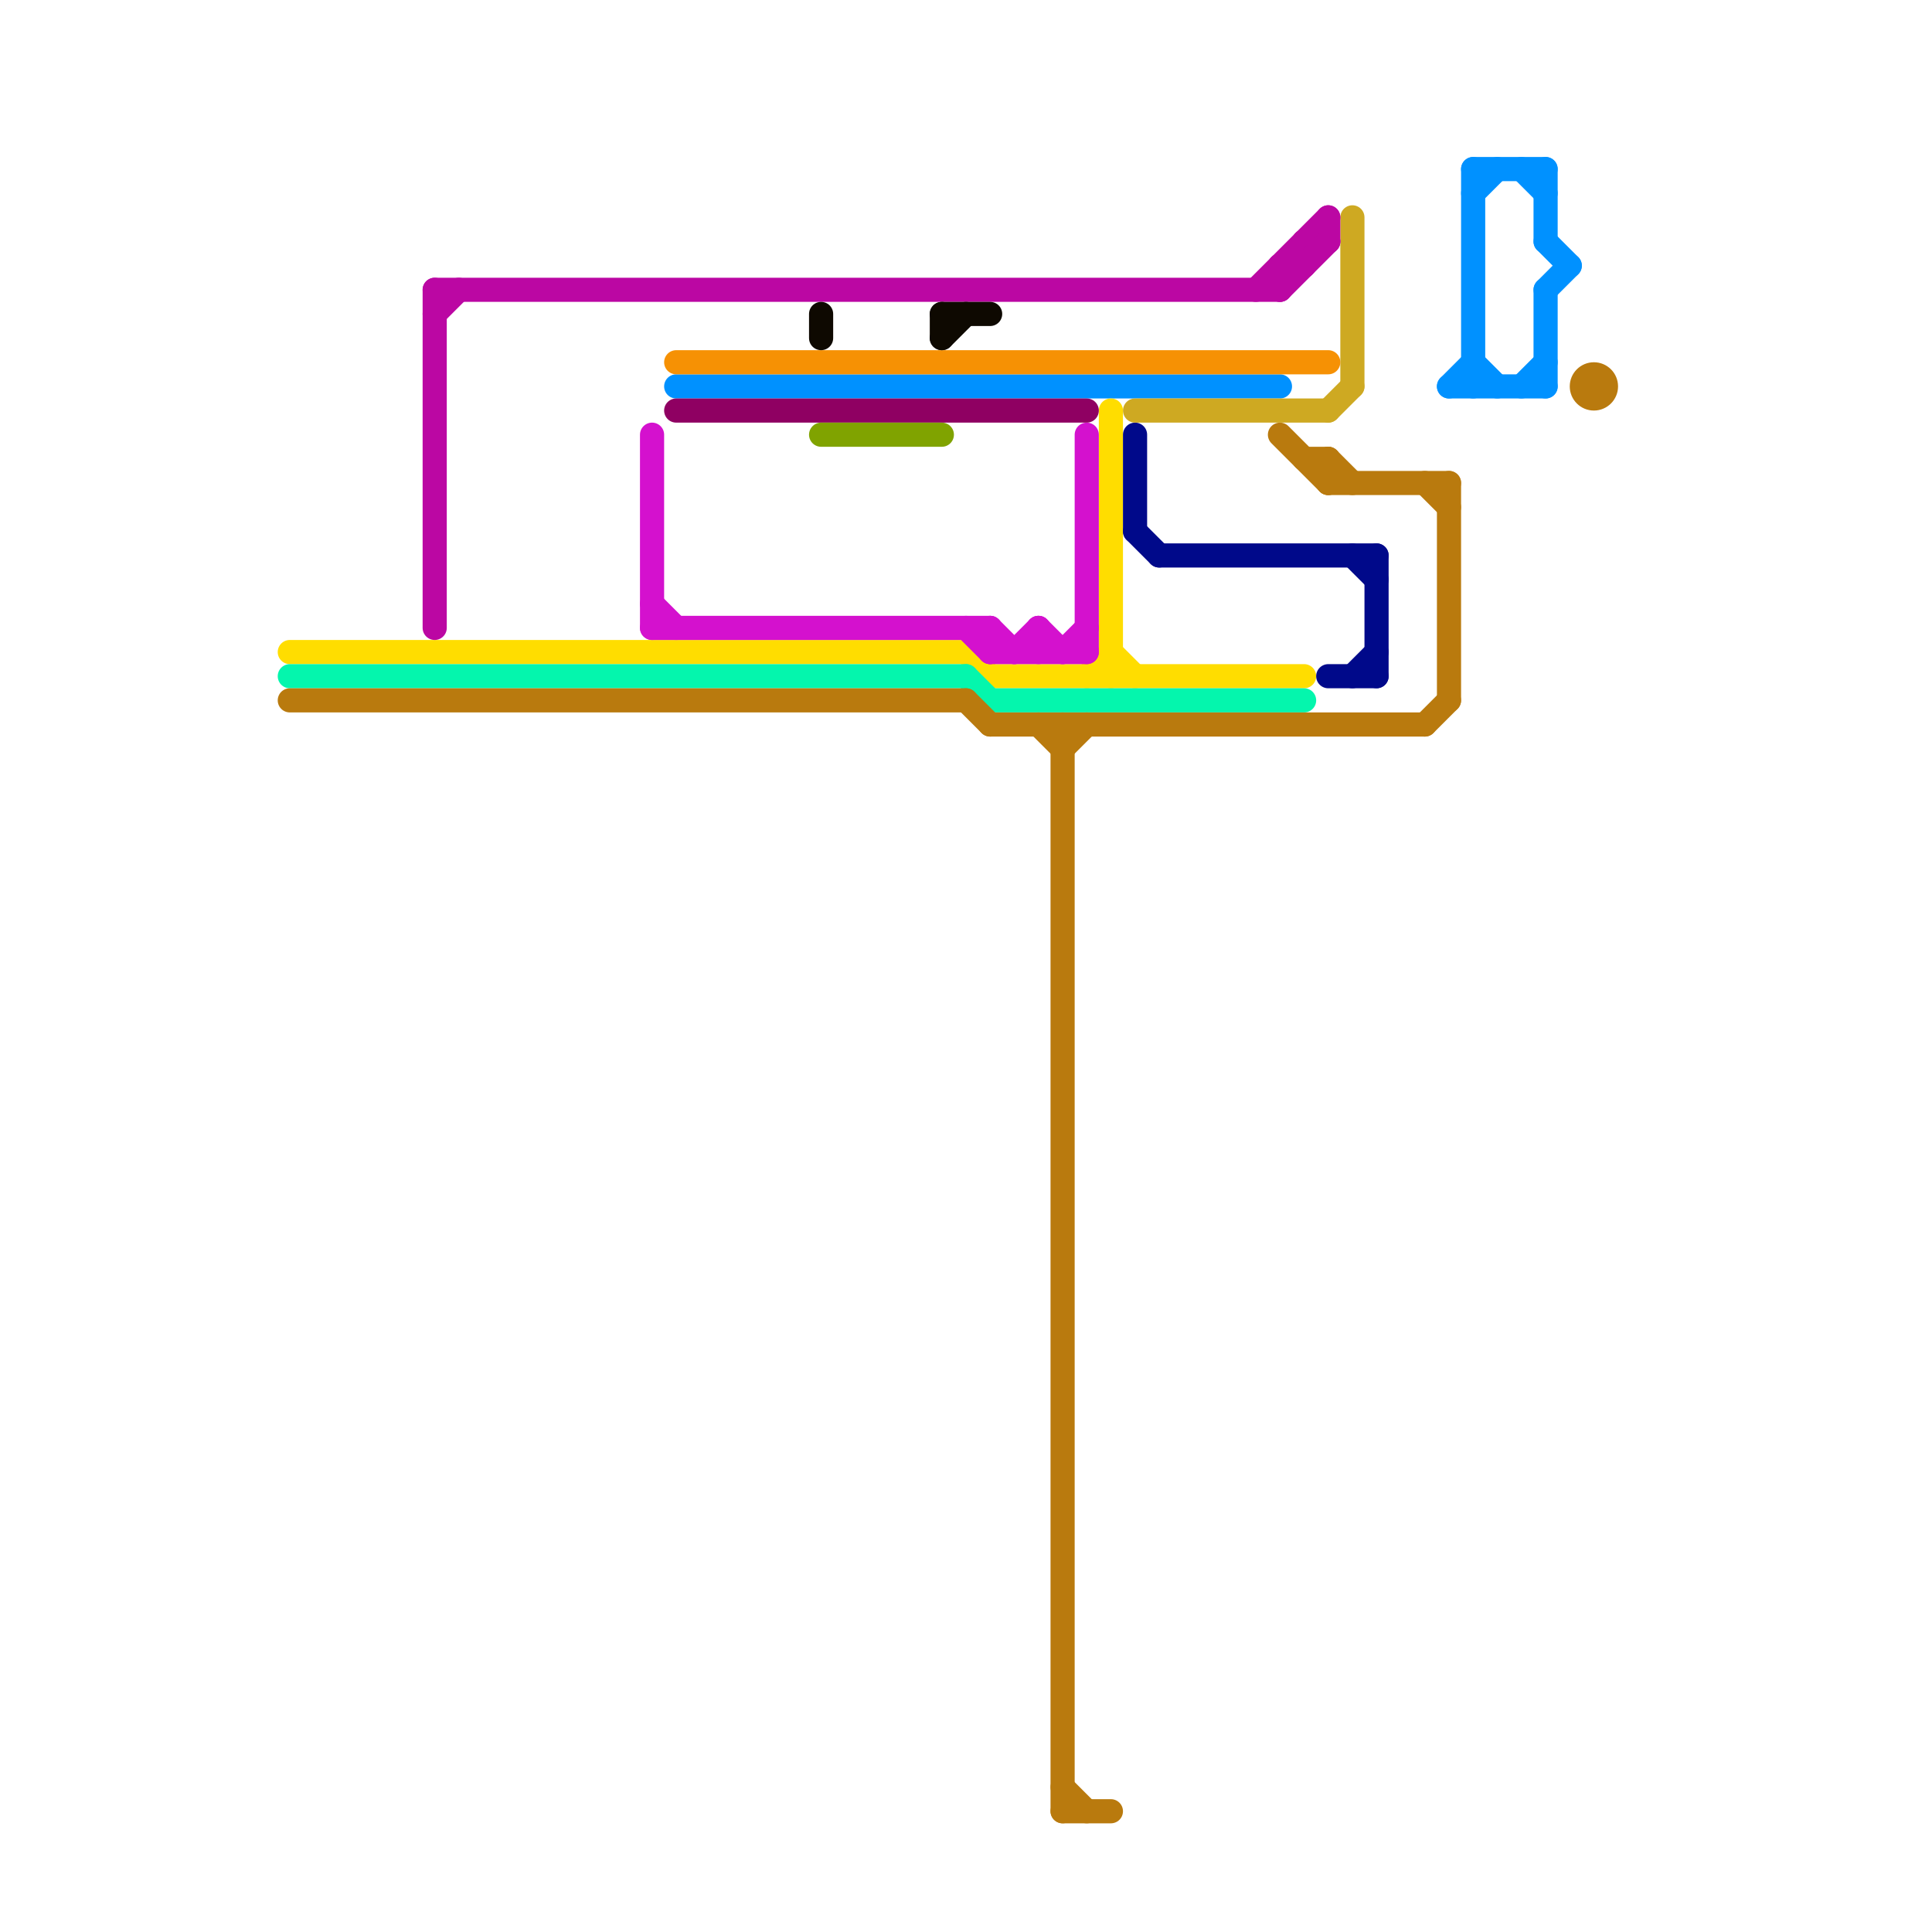 
<svg version="1.1" xmlns="http://www.w3.org/2000/svg" viewBox="0 0 80 80">
<style>text { font: 1px Helvetica; font-weight: 600; white-space: pre; dominant-baseline: central; } line { stroke-width: 1; fill: none; stroke-linecap: round; stroke-linejoin: round; } .c0 { stroke: #0091ff } .c1 { stroke: #ffdd00 } .c2 { stroke: #00098a } .c3 { stroke: #cea922 } .c4 { stroke: #8f0062 } .c5 { stroke: #f69104 } .c6 { stroke: #04f6ad } .c7 { stroke: #d411ce } .c8 { stroke: #bb07a3 } .c9 { stroke: #b97a0e } .c10 { stroke: #0e0901 } .c11 { stroke: #80a300 }</style><defs><g id="wm-xf"><circle r="1.2" fill="#000"/><circle r="0.9" fill="#fff"/><circle r="0.6" fill="#000"/><circle r="0.3" fill="#fff"/></g><g id="wm"><circle r="0.6" fill="#000"/><circle r="0.3" fill="#fff"/></g></defs><line class="c0" x1="64" y1="12" x2="64" y2="16"/><line class="c0" x1="63" y1="16" x2="64" y2="15"/><line class="c0" x1="64" y1="7" x2="64" y2="10"/><line class="c0" x1="61" y1="7" x2="61" y2="16"/><line class="c0" x1="64" y1="10" x2="65" y2="11"/><line class="c0" x1="61" y1="7" x2="64" y2="7"/><line class="c0" x1="60" y1="16" x2="61" y2="15"/><line class="c0" x1="60" y1="16" x2="64" y2="16"/><line class="c0" x1="61" y1="8" x2="62" y2="7"/><line class="c0" x1="63" y1="7" x2="64" y2="8"/><line class="c0" x1="64" y1="12" x2="65" y2="11"/><line class="c0" x1="28" y1="16" x2="53" y2="16"/><line class="c0" x1="61" y1="15" x2="62" y2="16"/><line class="c1" x1="46" y1="27" x2="47" y2="28"/><line class="c1" x1="45" y1="28" x2="46" y2="27"/><line class="c1" x1="46" y1="17" x2="46" y2="28"/><line class="c1" x1="12" y1="27" x2="40" y2="27"/><line class="c1" x1="40" y1="27" x2="41" y2="28"/><line class="c1" x1="41" y1="28" x2="54" y2="28"/><line class="c2" x1="47" y1="22" x2="48" y2="23"/><line class="c2" x1="48" y1="23" x2="57" y2="23"/><line class="c2" x1="56" y1="23" x2="57" y2="24"/><line class="c2" x1="57" y1="23" x2="57" y2="28"/><line class="c2" x1="47" y1="18" x2="47" y2="22"/><line class="c2" x1="55" y1="28" x2="57" y2="28"/><line class="c2" x1="56" y1="28" x2="57" y2="27"/><line class="c3" x1="55" y1="17" x2="56" y2="16"/><line class="c3" x1="56" y1="9" x2="56" y2="16"/><line class="c3" x1="47" y1="17" x2="55" y2="17"/><line class="c4" x1="28" y1="17" x2="45" y2="17"/><line class="c5" x1="28" y1="15" x2="55" y2="15"/><line class="c6" x1="40" y1="28" x2="41" y2="29"/><line class="c6" x1="41" y1="29" x2="54" y2="29"/><line class="c6" x1="12" y1="28" x2="40" y2="28"/><line class="c7" x1="27" y1="25" x2="28" y2="26"/><line class="c7" x1="27" y1="26" x2="41" y2="26"/><line class="c7" x1="43" y1="26" x2="44" y2="27"/><line class="c7" x1="43" y1="26" x2="43" y2="27"/><line class="c7" x1="44" y1="27" x2="45" y2="26"/><line class="c7" x1="45" y1="18" x2="45" y2="27"/><line class="c7" x1="41" y1="26" x2="42" y2="27"/><line class="c7" x1="27" y1="18" x2="27" y2="26"/><line class="c7" x1="41" y1="27" x2="45" y2="27"/><line class="c7" x1="41" y1="26" x2="41" y2="27"/><line class="c7" x1="42" y1="27" x2="43" y2="26"/><line class="c7" x1="40" y1="26" x2="41" y2="27"/><line class="c8" x1="53" y1="11" x2="53" y2="12"/><line class="c8" x1="53" y1="11" x2="54" y2="11"/><line class="c8" x1="52" y1="12" x2="55" y2="9"/><line class="c8" x1="55" y1="9" x2="55" y2="10"/><line class="c8" x1="54" y1="10" x2="54" y2="11"/><line class="c8" x1="18" y1="12" x2="18" y2="26"/><line class="c8" x1="54" y1="10" x2="55" y2="10"/><line class="c8" x1="53" y1="12" x2="55" y2="10"/><line class="c8" x1="18" y1="13" x2="19" y2="12"/><line class="c8" x1="18" y1="12" x2="53" y2="12"/><line class="c9" x1="55" y1="19" x2="55" y2="20"/><line class="c9" x1="44" y1="74" x2="45" y2="75"/><line class="c9" x1="55" y1="19" x2="56" y2="20"/><line class="c9" x1="44" y1="75" x2="46" y2="75"/><line class="c9" x1="44" y1="30" x2="44" y2="75"/><line class="c9" x1="53" y1="18" x2="55" y2="20"/><line class="c9" x1="60" y1="20" x2="60" y2="29"/><line class="c9" x1="59" y1="30" x2="60" y2="29"/><line class="c9" x1="55" y1="20" x2="60" y2="20"/><line class="c9" x1="12" y1="29" x2="40" y2="29"/><line class="c9" x1="44" y1="31" x2="45" y2="30"/><line class="c9" x1="40" y1="29" x2="41" y2="30"/><line class="c9" x1="59" y1="20" x2="60" y2="21"/><line class="c9" x1="41" y1="30" x2="59" y2="30"/><line class="c9" x1="54" y1="19" x2="55" y2="19"/><line class="c9" x1="43" y1="30" x2="44" y2="31"/><circle cx="66" cy="16" r="1" fill="#b97a0e" /><line class="c10" x1="39" y1="13" x2="39" y2="14"/><line class="c10" x1="39" y1="13" x2="41" y2="13"/><line class="c10" x1="39" y1="14" x2="40" y2="13"/><line class="c10" x1="34" y1="13" x2="34" y2="14"/><line class="c11" x1="34" y1="18" x2="39" y2="18"/>
</svg>
